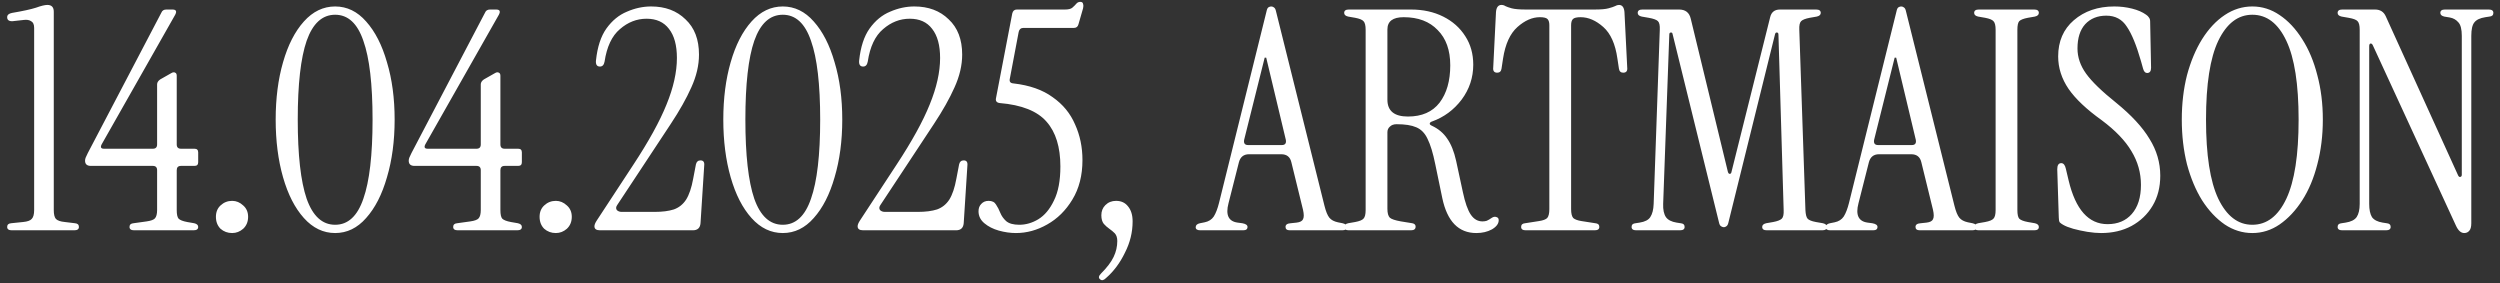 <?xml version="1.0" encoding="UTF-8"?> <svg xmlns="http://www.w3.org/2000/svg" width="318" height="36" viewBox="0 0 318 36" fill="none"><rect x="0" y="0" width="318" height="36" fill="#333333" stroke="none"/><path d="M1.497 29.293C1.107 29.293 0.912 29.149 0.912 28.863C0.912 28.578 1.081 28.422 1.419 28.395L2.94 28.239C3.486 28.188 3.85 28.058 4.032 27.849C4.24 27.642 4.344 27.265 4.344 26.718V3.552C4.344 3.11 4.214 2.824 3.954 2.694C3.72 2.538 3.408 2.486 3.018 2.538L1.614 2.694C1.146 2.72 0.912 2.551 0.912 2.187C0.912 1.901 1.12 1.719 1.536 1.641C2.914 1.407 3.928 1.186 4.578 0.978C5.228 0.744 5.709 0.627 6.021 0.627C6.567 0.627 6.84 0.913 6.84 1.485V26.718C6.84 27.265 6.931 27.642 7.113 27.849C7.321 28.058 7.698 28.188 8.244 28.239L9.531 28.395C9.869 28.422 10.038 28.578 10.038 28.863C10.038 29.149 9.843 29.293 9.453 29.293H1.497ZM17.059 29.293C16.669 29.293 16.474 29.149 16.474 28.863C16.474 28.578 16.643 28.422 16.981 28.395L18.658 28.162C19.204 28.084 19.555 27.953 19.711 27.771C19.893 27.564 19.984 27.212 19.984 26.718V21.648C19.984 21.285 19.802 21.102 19.438 21.102H11.56C11.066 21.102 10.819 20.881 10.819 20.439C10.819 20.309 10.845 20.18 10.897 20.049C10.975 19.893 11.066 19.698 11.17 19.465L20.53 1.602C20.634 1.342 20.842 1.212 21.154 1.212H21.934C22.402 1.212 22.519 1.433 22.285 1.875L12.925 18.372C12.743 18.736 12.847 18.919 13.237 18.919H19.438C19.802 18.919 19.984 18.736 19.984 18.372V10.729C19.984 10.495 20.114 10.287 20.374 10.104L21.817 9.285C21.999 9.181 22.155 9.168 22.285 9.246C22.415 9.298 22.48 9.428 22.48 9.636V18.372C22.48 18.736 22.662 18.919 23.026 18.919H24.742C25.054 18.919 25.21 19.075 25.21 19.387V20.634C25.21 20.947 25.054 21.102 24.742 21.102H23.026C22.662 21.102 22.48 21.285 22.48 21.648V26.718C22.48 27.265 22.558 27.628 22.714 27.811C22.896 27.992 23.26 28.136 23.806 28.239L24.703 28.395C25.041 28.474 25.21 28.63 25.21 28.863C25.21 29.149 25.015 29.293 24.625 29.293H17.059ZM29.532 29.643C28.96 29.643 28.466 29.462 28.05 29.098C27.66 28.707 27.465 28.201 27.465 27.576C27.465 26.979 27.66 26.497 28.05 26.134C28.466 25.744 28.96 25.549 29.532 25.549C30.052 25.549 30.52 25.744 30.936 26.134C31.352 26.497 31.56 26.979 31.56 27.576C31.56 28.201 31.352 28.707 30.936 29.098C30.52 29.462 30.052 29.643 29.532 29.643ZM42.632 29.643C41.124 29.643 39.798 29.006 38.654 27.733C37.51 26.459 36.626 24.73 36.002 22.546C35.378 20.361 35.066 17.918 35.066 15.213C35.066 12.509 35.378 10.079 36.002 7.92C36.626 5.736 37.51 4.007 38.654 2.733C39.798 1.459 41.124 0.822 42.632 0.822C44.14 0.822 45.453 1.459 46.571 2.733C47.715 4.007 48.599 5.736 49.223 7.92C49.873 10.079 50.198 12.509 50.198 15.213C50.198 17.918 49.873 20.361 49.223 22.546C48.599 24.73 47.715 26.459 46.571 27.733C45.453 29.006 44.14 29.643 42.632 29.643ZM42.632 28.59C44.27 28.59 45.466 27.485 46.22 25.276C47 23.066 47.39 19.712 47.39 15.213C47.39 10.716 47 7.374 46.22 5.19C45.466 2.98 44.27 1.875 42.632 1.875C40.994 1.875 39.785 2.98 39.005 5.19C38.251 7.374 37.874 10.716 37.874 15.213C37.874 19.712 38.251 23.066 39.005 25.276C39.785 27.485 40.994 28.59 42.632 28.59ZM58.23 29.293C57.84 29.293 57.645 29.149 57.645 28.863C57.645 28.578 57.814 28.422 58.152 28.395L59.829 28.162C60.375 28.084 60.726 27.953 60.882 27.771C61.064 27.564 61.155 27.212 61.155 26.718V21.648C61.155 21.285 60.973 21.102 60.609 21.102H52.731C52.237 21.102 51.99 20.881 51.99 20.439C51.99 20.309 52.016 20.18 52.068 20.049C52.146 19.893 52.237 19.698 52.341 19.465L61.701 1.602C61.805 1.342 62.013 1.212 62.325 1.212H63.105C63.573 1.212 63.69 1.433 63.456 1.875L54.096 18.372C53.914 18.736 54.018 18.919 54.408 18.919H60.609C60.973 18.919 61.155 18.736 61.155 18.372V10.729C61.155 10.495 61.285 10.287 61.545 10.104L62.988 9.285C63.17 9.181 63.326 9.168 63.456 9.246C63.586 9.298 63.651 9.428 63.651 9.636V18.372C63.651 18.736 63.833 18.919 64.197 18.919H65.913C66.225 18.919 66.381 19.075 66.381 19.387V20.634C66.381 20.947 66.225 21.102 65.913 21.102H64.197C63.833 21.102 63.651 21.285 63.651 21.648V26.718C63.651 27.265 63.729 27.628 63.885 27.811C64.067 27.992 64.431 28.136 64.977 28.239L65.874 28.395C66.212 28.474 66.381 28.63 66.381 28.863C66.381 29.149 66.186 29.293 65.796 29.293H58.23ZM70.703 29.643C70.131 29.643 69.637 29.462 69.221 29.098C68.831 28.707 68.636 28.201 68.636 27.576C68.636 26.979 68.831 26.497 69.221 26.134C69.637 25.744 70.131 25.549 70.703 25.549C71.223 25.549 71.691 25.744 72.107 26.134C72.523 26.497 72.731 26.979 72.731 27.576C72.731 28.201 72.523 28.707 72.107 29.098C71.691 29.462 71.223 29.643 70.703 29.643ZM76.314 29.293C75.847 29.293 75.612 29.123 75.612 28.785C75.612 28.604 75.704 28.369 75.885 28.084L80.566 20.947C82.516 17.983 83.919 15.434 84.778 13.303C85.662 11.145 86.103 9.168 86.103 7.374C86.103 5.762 85.766 4.527 85.09 3.669C84.439 2.811 83.49 2.382 82.243 2.382C80.995 2.382 79.864 2.824 78.85 3.708C77.835 4.566 77.186 5.944 76.9 7.842C76.822 8.258 76.626 8.466 76.314 8.466C75.924 8.466 75.755 8.206 75.808 7.686C75.99 5.97 76.431 4.618 77.133 3.63C77.862 2.616 78.733 1.901 79.746 1.485C80.76 1.043 81.787 0.822 82.828 0.822C84.621 0.822 86.078 1.368 87.195 2.46C88.34 3.526 88.912 5.021 88.912 6.945C88.912 8.297 88.587 9.688 87.936 11.118C87.312 12.523 86.442 14.069 85.323 15.759C84.231 17.424 82.971 19.334 81.54 21.492L78.499 26.095C78.343 26.328 78.329 26.537 78.46 26.718C78.615 26.875 78.823 26.953 79.084 26.953H83.257C84.245 26.953 85.064 26.849 85.713 26.64C86.364 26.407 86.883 25.991 87.273 25.392C87.663 24.768 87.963 23.884 88.171 22.741L88.522 20.907C88.6 20.57 88.794 20.401 89.106 20.401C89.471 20.401 89.626 20.622 89.575 21.064L89.106 28.395C89.055 28.994 88.73 29.293 88.132 29.293H76.314ZM99.57 29.643C98.062 29.643 96.736 29.006 95.592 27.733C94.448 26.459 93.564 24.73 92.94 22.546C92.316 20.361 92.004 17.918 92.004 15.213C92.004 12.509 92.316 10.079 92.94 7.92C93.564 5.736 94.448 4.007 95.592 2.733C96.736 1.459 98.062 0.822 99.57 0.822C101.078 0.822 102.391 1.459 103.509 2.733C104.653 4.007 105.537 5.736 106.161 7.92C106.811 10.079 107.136 12.509 107.136 15.213C107.136 17.918 106.811 20.361 106.161 22.546C105.537 24.73 104.653 26.459 103.509 27.733C102.391 29.006 101.078 29.643 99.57 29.643ZM99.57 28.59C101.208 28.59 102.404 27.485 103.158 25.276C103.938 23.066 104.328 19.712 104.328 15.213C104.328 10.716 103.938 7.374 103.158 5.19C102.404 2.98 101.208 1.875 99.57 1.875C97.932 1.875 96.723 2.98 95.943 5.19C95.189 7.374 94.812 10.716 94.812 15.213C94.812 19.712 95.189 23.066 95.943 25.276C96.723 27.485 97.932 28.59 99.57 28.59ZM109.792 29.293C109.324 29.293 109.09 29.123 109.09 28.785C109.09 28.604 109.181 28.369 109.363 28.084L114.043 20.947C115.993 17.983 117.397 15.434 118.255 13.303C119.139 11.145 119.581 9.168 119.581 7.374C119.581 5.762 119.243 4.527 118.567 3.669C117.917 2.811 116.968 2.382 115.72 2.382C114.472 2.382 113.341 2.824 112.327 3.708C111.313 4.566 110.663 5.944 110.377 7.842C110.299 8.258 110.104 8.466 109.792 8.466C109.402 8.466 109.233 8.206 109.285 7.686C109.467 5.97 109.909 4.618 110.611 3.63C111.339 2.616 112.21 1.901 113.224 1.485C114.238 1.043 115.265 0.822 116.305 0.822C118.099 0.822 119.555 1.368 120.673 2.46C121.817 3.526 122.389 5.021 122.389 6.945C122.389 8.297 122.064 9.688 121.414 11.118C120.79 12.523 119.919 14.069 118.801 15.759C117.709 17.424 116.448 19.334 115.018 21.492L111.976 26.095C111.82 26.328 111.807 26.537 111.937 26.718C112.093 26.875 112.301 26.953 112.561 26.953H116.734C117.722 26.953 118.541 26.849 119.191 26.64C119.841 26.407 120.361 25.991 120.751 25.392C121.141 24.768 121.44 23.884 121.648 22.741L121.999 20.907C122.077 20.57 122.272 20.401 122.584 20.401C122.948 20.401 123.104 20.622 123.052 21.064L122.584 28.395C122.532 28.994 122.207 29.293 121.609 29.293H109.792ZM129.226 29.643C128.524 29.643 127.796 29.54 127.042 29.331C126.314 29.123 125.703 28.811 125.209 28.395C124.715 27.98 124.468 27.473 124.468 26.875C124.468 26.485 124.585 26.172 124.819 25.939C125.053 25.678 125.365 25.549 125.755 25.549C126.197 25.549 126.509 25.704 126.691 26.017C126.899 26.328 127.081 26.68 127.237 27.07C127.393 27.459 127.64 27.811 127.978 28.122C128.342 28.434 128.901 28.59 129.655 28.59C130.487 28.59 131.293 28.357 132.073 27.889C132.879 27.395 133.542 26.602 134.062 25.509C134.608 24.418 134.881 22.974 134.881 21.18C134.881 18.71 134.296 16.812 133.126 15.486C131.956 14.134 129.967 13.341 127.159 13.107C126.769 13.056 126.613 12.848 126.691 12.483L128.758 1.719C128.836 1.381 129.031 1.212 129.343 1.212H135.466C135.908 1.212 136.22 1.134 136.402 0.978C136.61 0.796 136.779 0.627 136.909 0.471C137.039 0.315 137.208 0.237 137.416 0.237C137.624 0.237 137.741 0.328 137.767 0.51C137.819 0.666 137.819 0.848 137.767 1.056L137.182 3.084C137.104 3.396 136.909 3.552 136.597 3.552H130.162C129.85 3.552 129.655 3.721 129.577 4.059L128.446 10.027C128.368 10.39 128.524 10.585 128.914 10.611C130.968 10.845 132.632 11.431 133.906 12.367C135.206 13.277 136.155 14.434 136.753 15.838C137.377 17.215 137.689 18.724 137.689 20.361C137.689 22.311 137.26 23.988 136.402 25.392C135.57 26.77 134.504 27.823 133.204 28.552C131.93 29.279 130.604 29.643 129.226 29.643ZM140.676 35.377C140.39 35.663 140.143 35.715 139.935 35.532C139.701 35.35 139.74 35.103 140.052 34.791C140.806 34.038 141.339 33.336 141.651 32.685C141.963 32.035 142.119 31.36 142.119 30.657C142.119 30.241 142.015 29.916 141.807 29.683C141.599 29.474 141.365 29.279 141.105 29.098C140.845 28.916 140.611 28.707 140.403 28.474C140.195 28.213 140.091 27.849 140.091 27.381C140.091 26.861 140.26 26.433 140.598 26.095C140.962 25.73 141.417 25.549 141.963 25.549C142.613 25.549 143.12 25.782 143.484 26.25C143.874 26.718 144.069 27.355 144.069 28.162C144.069 29.54 143.744 30.866 143.094 32.139C142.47 33.44 141.664 34.519 140.676 35.377ZM152.677 29.293C152.287 29.293 152.092 29.163 152.092 28.902C152.092 28.642 152.274 28.474 152.638 28.395L153.223 28.279C153.743 28.174 154.133 27.927 154.393 27.538C154.653 27.122 154.874 26.549 155.056 25.822L161.101 1.446C161.153 1.186 161.231 1.017 161.335 0.939C161.465 0.861 161.582 0.822 161.686 0.822C161.816 0.822 161.933 0.861 162.037 0.939C162.167 1.017 162.258 1.186 162.31 1.446L168.472 26.172C168.654 26.901 168.862 27.407 169.096 27.694C169.33 27.98 169.694 28.174 170.188 28.279L170.773 28.395C171.137 28.474 171.319 28.642 171.319 28.902C171.319 29.163 171.124 29.293 170.734 29.293H164.065C163.701 29.293 163.519 29.149 163.519 28.863C163.519 28.578 163.74 28.422 164.182 28.395L164.923 28.317C165.365 28.265 165.638 28.122 165.742 27.889C165.872 27.654 165.872 27.252 165.742 26.68L164.26 20.634C164.104 19.959 163.675 19.62 162.973 19.62H158.878C158.202 19.62 157.773 19.959 157.591 20.634L156.265 25.86C155.875 27.343 156.265 28.162 157.435 28.317L158.02 28.395C158.462 28.474 158.683 28.63 158.683 28.863C158.683 29.149 158.501 29.293 158.137 29.293H152.677ZM158.761 18.451H163.051C163.467 18.451 163.636 18.23 163.558 17.788L161.062 7.335H160.867L158.254 17.788C158.176 18.23 158.345 18.451 158.761 18.451ZM187.788 29.643C185.526 29.643 184.083 28.162 183.459 25.198L182.562 20.869C182.276 19.465 181.951 18.398 181.587 17.671C181.249 16.942 180.768 16.448 180.144 16.189C179.546 15.928 178.714 15.799 177.648 15.799C177.284 15.799 176.998 15.902 176.79 16.11C176.582 16.293 176.478 16.526 176.478 16.812V26.562C176.478 27.108 176.582 27.485 176.79 27.694C176.998 27.875 177.466 28.032 178.194 28.162L179.637 28.395C179.923 28.448 180.066 28.59 180.066 28.825C180.066 29.137 179.871 29.293 179.481 29.293H171.564C171.174 29.293 170.979 29.149 170.979 28.863C170.979 28.63 171.148 28.474 171.486 28.395L172.383 28.239C172.929 28.136 173.28 27.992 173.436 27.811C173.618 27.628 173.709 27.265 173.709 26.718V3.786C173.709 3.24 173.618 2.876 173.436 2.694C173.28 2.512 172.929 2.369 172.383 2.265L171.486 2.109C171.148 2.031 170.979 1.875 170.979 1.641C170.979 1.355 171.174 1.212 171.564 1.212H179.481C181.015 1.212 182.38 1.511 183.576 2.109C184.772 2.707 185.708 3.539 186.384 4.605C187.06 5.645 187.398 6.854 187.398 8.232C187.398 9.87 186.904 11.352 185.916 12.678C184.928 13.979 183.68 14.902 182.172 15.447C181.99 15.499 181.886 15.591 181.86 15.72C181.86 15.825 181.951 15.915 182.133 15.993C182.965 16.384 183.615 16.93 184.083 17.631C184.577 18.334 184.954 19.27 185.214 20.439L186.072 24.418C186.358 25.77 186.696 26.732 187.086 27.303C187.476 27.875 187.97 28.162 188.568 28.162C188.776 28.162 188.958 28.136 189.114 28.084C189.296 28.006 189.517 27.875 189.777 27.694C189.985 27.564 190.18 27.538 190.362 27.616C190.544 27.668 190.635 27.797 190.635 28.006C190.635 28.448 190.349 28.837 189.777 29.175C189.205 29.488 188.542 29.643 187.788 29.643ZM179.091 14.823C180.859 14.823 182.198 14.239 183.108 13.069C184.018 11.873 184.473 10.287 184.473 8.31C184.473 6.386 183.94 4.891 182.874 3.825C181.834 2.733 180.391 2.187 178.545 2.187C177.167 2.187 176.478 2.707 176.478 3.747V12.678C176.478 14.108 177.349 14.823 179.091 14.823ZM194.073 29.293C193.683 29.293 193.488 29.149 193.488 28.863C193.488 28.578 193.657 28.422 193.995 28.395L195.75 28.122C196.27 28.044 196.621 27.915 196.803 27.733C196.985 27.524 197.076 27.148 197.076 26.602V3.201C197.076 2.837 196.998 2.577 196.842 2.421C196.686 2.265 196.361 2.187 195.867 2.187C194.905 2.187 193.956 2.603 193.02 3.435C192.084 4.267 191.473 5.606 191.187 7.452L190.992 8.739C190.94 9.077 190.758 9.246 190.446 9.246C190.056 9.246 189.887 9.025 189.939 8.583L190.29 1.524C190.342 0.926 190.576 0.627 190.992 0.627C191.174 0.627 191.343 0.679 191.499 0.783C191.655 0.861 191.915 0.952 192.279 1.056C192.669 1.16 193.28 1.212 194.112 1.212H202.809C203.641 1.212 204.239 1.16 204.603 1.056C204.993 0.952 205.266 0.861 205.422 0.783C205.604 0.679 205.773 0.627 205.929 0.627C206.345 0.627 206.579 0.926 206.631 1.524L206.982 8.583C207.034 9.025 206.865 9.246 206.475 9.246C206.163 9.246 205.981 9.077 205.929 8.739L205.734 7.452C205.474 5.606 204.876 4.267 203.94 3.435C203.004 2.603 202.042 2.187 201.054 2.187C200.56 2.187 200.235 2.265 200.079 2.421C199.923 2.577 199.845 2.837 199.845 3.201V26.602C199.845 27.148 199.936 27.524 200.118 27.733C200.326 27.915 200.677 28.044 201.171 28.122L202.926 28.395C203.264 28.422 203.433 28.578 203.433 28.863C203.433 29.149 203.238 29.293 202.848 29.293H194.073ZM219.276 28.902C219.172 28.902 219.055 28.863 218.925 28.785C218.795 28.707 218.704 28.538 218.652 28.279L212.763 4.371C212.737 4.189 212.659 4.111 212.529 4.137C212.399 4.137 212.334 4.228 212.334 4.41L211.554 25.939C211.528 26.666 211.645 27.226 211.905 27.616C212.165 27.98 212.62 28.213 213.27 28.317L213.777 28.395C214.115 28.422 214.284 28.578 214.284 28.863C214.284 29.149 214.089 29.293 213.699 29.293H208.122C207.732 29.293 207.537 29.149 207.537 28.863C207.537 28.578 207.706 28.422 208.044 28.395L208.551 28.317C209.227 28.213 209.682 27.98 209.916 27.616C210.176 27.226 210.319 26.666 210.345 25.939L211.125 3.786C211.151 3.24 211.073 2.876 210.891 2.694C210.709 2.512 210.319 2.369 209.721 2.265L208.824 2.109C208.486 2.031 208.317 1.875 208.317 1.641C208.317 1.355 208.512 1.212 208.902 1.212H213.582C214.388 1.212 214.882 1.602 215.064 2.382L219.783 21.843C219.835 22.026 219.913 22.116 220.017 22.116C220.147 22.116 220.225 22.026 220.251 21.843L225.165 2.187C225.321 1.537 225.737 1.212 226.413 1.212H231.015C231.405 1.212 231.6 1.355 231.6 1.641C231.6 1.875 231.431 2.031 231.093 2.109L230.196 2.265C229.65 2.369 229.286 2.512 229.104 2.694C228.922 2.876 228.844 3.24 228.87 3.786L229.65 26.718C229.676 27.265 229.767 27.628 229.923 27.811C230.079 27.992 230.43 28.136 230.976 28.239L231.873 28.395C232.211 28.474 232.38 28.63 232.38 28.863C232.38 29.149 232.185 29.293 231.795 29.293H224.736C224.346 29.293 224.151 29.149 224.151 28.863C224.151 28.63 224.32 28.474 224.658 28.395L225.555 28.239C226.101 28.136 226.465 27.992 226.647 27.811C226.829 27.628 226.907 27.265 226.881 26.718L226.218 4.41C226.218 4.228 226.153 4.137 226.023 4.137C225.919 4.111 225.841 4.176 225.789 4.332L219.861 28.279C219.809 28.538 219.718 28.707 219.588 28.785C219.484 28.863 219.38 28.902 219.276 28.902ZM232.81 29.293C232.42 29.293 232.225 29.163 232.225 28.902C232.225 28.642 232.407 28.474 232.771 28.395L233.356 28.279C233.876 28.174 234.266 27.927 234.526 27.538C234.786 27.122 235.007 26.549 235.189 25.822L241.234 1.446C241.286 1.186 241.364 1.017 241.468 0.939C241.598 0.861 241.715 0.822 241.819 0.822C241.949 0.822 242.066 0.861 242.17 0.939C242.3 1.017 242.391 1.186 242.443 1.446L248.605 26.172C248.787 26.901 248.995 27.407 249.229 27.694C249.463 27.98 249.827 28.174 250.321 28.279L250.906 28.395C251.27 28.474 251.452 28.642 251.452 28.902C251.452 29.163 251.257 29.293 250.867 29.293H244.198C243.834 29.293 243.652 29.149 243.652 28.863C243.652 28.578 243.873 28.422 244.315 28.395L245.056 28.317C245.498 28.265 245.771 28.122 245.875 27.889C246.005 27.654 246.005 27.252 245.875 26.68L244.393 20.634C244.237 19.959 243.808 19.62 243.106 19.62H239.011C238.335 19.62 237.906 19.959 237.724 20.634L236.398 25.86C236.008 27.343 236.398 28.162 237.568 28.317L238.153 28.395C238.595 28.474 238.816 28.63 238.816 28.863C238.816 29.149 238.634 29.293 238.27 29.293H232.81ZM238.894 18.451H243.184C243.6 18.451 243.769 18.23 243.691 17.788L241.195 7.335H241L238.387 17.788C238.309 18.23 238.478 18.451 238.894 18.451ZM251.697 29.293C251.307 29.293 251.112 29.149 251.112 28.863C251.112 28.63 251.281 28.474 251.619 28.395L252.516 28.239C253.062 28.136 253.413 27.992 253.569 27.811C253.751 27.628 253.842 27.265 253.842 26.718V3.786C253.842 3.24 253.751 2.876 253.569 2.694C253.413 2.512 253.062 2.369 252.516 2.265L251.619 2.109C251.281 2.031 251.112 1.875 251.112 1.641C251.112 1.355 251.307 1.212 251.697 1.212H258.756C259.146 1.212 259.341 1.355 259.341 1.641C259.341 1.875 259.172 2.031 258.834 2.109L257.937 2.265C257.391 2.369 257.027 2.512 256.845 2.694C256.689 2.876 256.611 3.24 256.611 3.786V26.718C256.611 27.265 256.689 27.628 256.845 27.811C257.027 27.992 257.391 28.136 257.937 28.239L258.834 28.395C259.172 28.474 259.341 28.63 259.341 28.863C259.341 29.149 259.146 29.293 258.756 29.293H251.697ZM267.259 29.643C266.739 29.643 266.154 29.591 265.504 29.488C264.88 29.384 264.282 29.253 263.71 29.098C263.164 28.942 262.735 28.773 262.423 28.59C262.241 28.486 262.098 28.383 261.994 28.279C261.916 28.148 261.877 27.941 261.877 27.654L261.682 21.532C261.682 21.012 261.851 20.752 262.189 20.752C262.475 20.752 262.67 20.985 262.774 21.453L263.125 22.936C264.009 26.654 265.66 28.512 268.078 28.512C269.378 28.512 270.405 28.084 271.159 27.226C271.939 26.341 272.329 25.107 272.329 23.52C272.329 21.986 271.926 20.556 271.12 19.23C270.34 17.904 269.079 16.591 267.337 15.291C265.413 13.914 264.009 12.588 263.125 11.313C262.241 10.014 261.799 8.635 261.799 7.179C261.799 5.255 262.462 3.721 263.788 2.577C265.14 1.407 266.856 0.822 268.936 0.822C269.716 0.822 270.47 0.913 271.198 1.095C271.926 1.277 272.524 1.537 272.992 1.875C273.148 1.979 273.265 2.096 273.343 2.226C273.447 2.356 273.499 2.525 273.499 2.733L273.616 8.622C273.616 9.064 273.447 9.285 273.109 9.285C272.875 9.285 272.706 9.103 272.602 8.739L272.329 7.764C271.757 5.762 271.159 4.306 270.535 3.396C269.937 2.46 269.066 1.992 267.922 1.992C266.804 1.992 265.907 2.356 265.231 3.084C264.581 3.812 264.256 4.839 264.256 6.165C264.256 7.283 264.62 8.349 265.348 9.363C266.076 10.377 267.35 11.613 269.17 13.069C271.12 14.655 272.537 16.189 273.421 17.671C274.331 19.127 274.786 20.686 274.786 22.351C274.786 23.806 274.461 25.081 273.811 26.172C273.161 27.265 272.264 28.122 271.12 28.747C270.002 29.345 268.715 29.643 267.259 29.643ZM286.494 29.643C285.246 29.643 284.076 29.279 282.984 28.552C281.892 27.797 280.93 26.77 280.098 25.471C279.292 24.171 278.655 22.649 278.187 20.907C277.745 19.14 277.524 17.241 277.524 15.213C277.524 13.185 277.745 11.3 278.187 9.558C278.655 7.816 279.292 6.295 280.098 4.995C280.93 3.669 281.892 2.642 282.984 1.914C284.076 1.186 285.246 0.822 286.494 0.822C287.742 0.822 288.899 1.186 289.965 1.914C291.057 2.642 292.019 3.669 292.851 4.995C293.683 6.295 294.32 7.816 294.762 9.558C295.23 11.3 295.464 13.185 295.464 15.213C295.464 17.241 295.23 19.14 294.762 20.907C294.32 22.649 293.683 24.171 292.851 25.471C292.019 26.77 291.057 27.797 289.965 28.552C288.899 29.279 287.742 29.643 286.494 29.643ZM286.494 28.59C288.34 28.59 289.783 27.485 290.823 25.276C291.863 23.066 292.383 19.712 292.383 15.213C292.383 10.716 291.863 7.374 290.823 5.19C289.783 2.98 288.34 1.875 286.494 1.875C284.674 1.875 283.231 2.98 282.165 5.19C281.125 7.374 280.605 10.716 280.605 15.213C280.605 19.712 281.125 23.066 282.165 25.276C283.231 27.485 284.674 28.59 286.494 28.59ZM313.452 29.643C313.036 29.643 312.685 29.331 312.399 28.707L301.83 5.775C301.752 5.593 301.648 5.515 301.518 5.541C301.414 5.567 301.362 5.684 301.362 5.892V25.939C301.362 26.666 301.479 27.226 301.713 27.616C301.973 27.98 302.428 28.213 303.078 28.317L303.585 28.395C303.923 28.422 304.092 28.578 304.092 28.863C304.092 29.149 303.897 29.293 303.507 29.293H297.93C297.54 29.293 297.345 29.149 297.345 28.863C297.345 28.578 297.514 28.422 297.852 28.395L298.359 28.317C299.035 28.213 299.503 27.98 299.763 27.616C300.023 27.226 300.153 26.666 300.153 25.939V3.786C300.153 3.24 300.062 2.876 299.88 2.694C299.724 2.512 299.347 2.369 298.749 2.265L297.852 2.109C297.514 2.031 297.345 1.875 297.345 1.641C297.345 1.355 297.54 1.212 297.93 1.212H302.103C302.753 1.212 303.208 1.498 303.468 2.07L312.672 22.311C312.75 22.468 312.841 22.532 312.945 22.506C313.075 22.48 313.14 22.39 313.14 22.233V4.566C313.14 3.734 312.997 3.162 312.711 2.85C312.425 2.512 312.061 2.304 311.619 2.226L310.917 2.109C310.579 2.031 310.41 1.875 310.41 1.641C310.41 1.355 310.605 1.212 310.995 1.212H316.572C316.962 1.212 317.157 1.355 317.157 1.641C317.157 1.927 316.988 2.083 316.65 2.109L316.143 2.187C315.467 2.291 314.999 2.512 314.739 2.85C314.479 3.162 314.349 3.734 314.349 4.566V28.395C314.349 28.863 314.258 29.189 314.076 29.37C313.92 29.552 313.712 29.643 313.452 29.643Z" fill="white"></path></svg> 